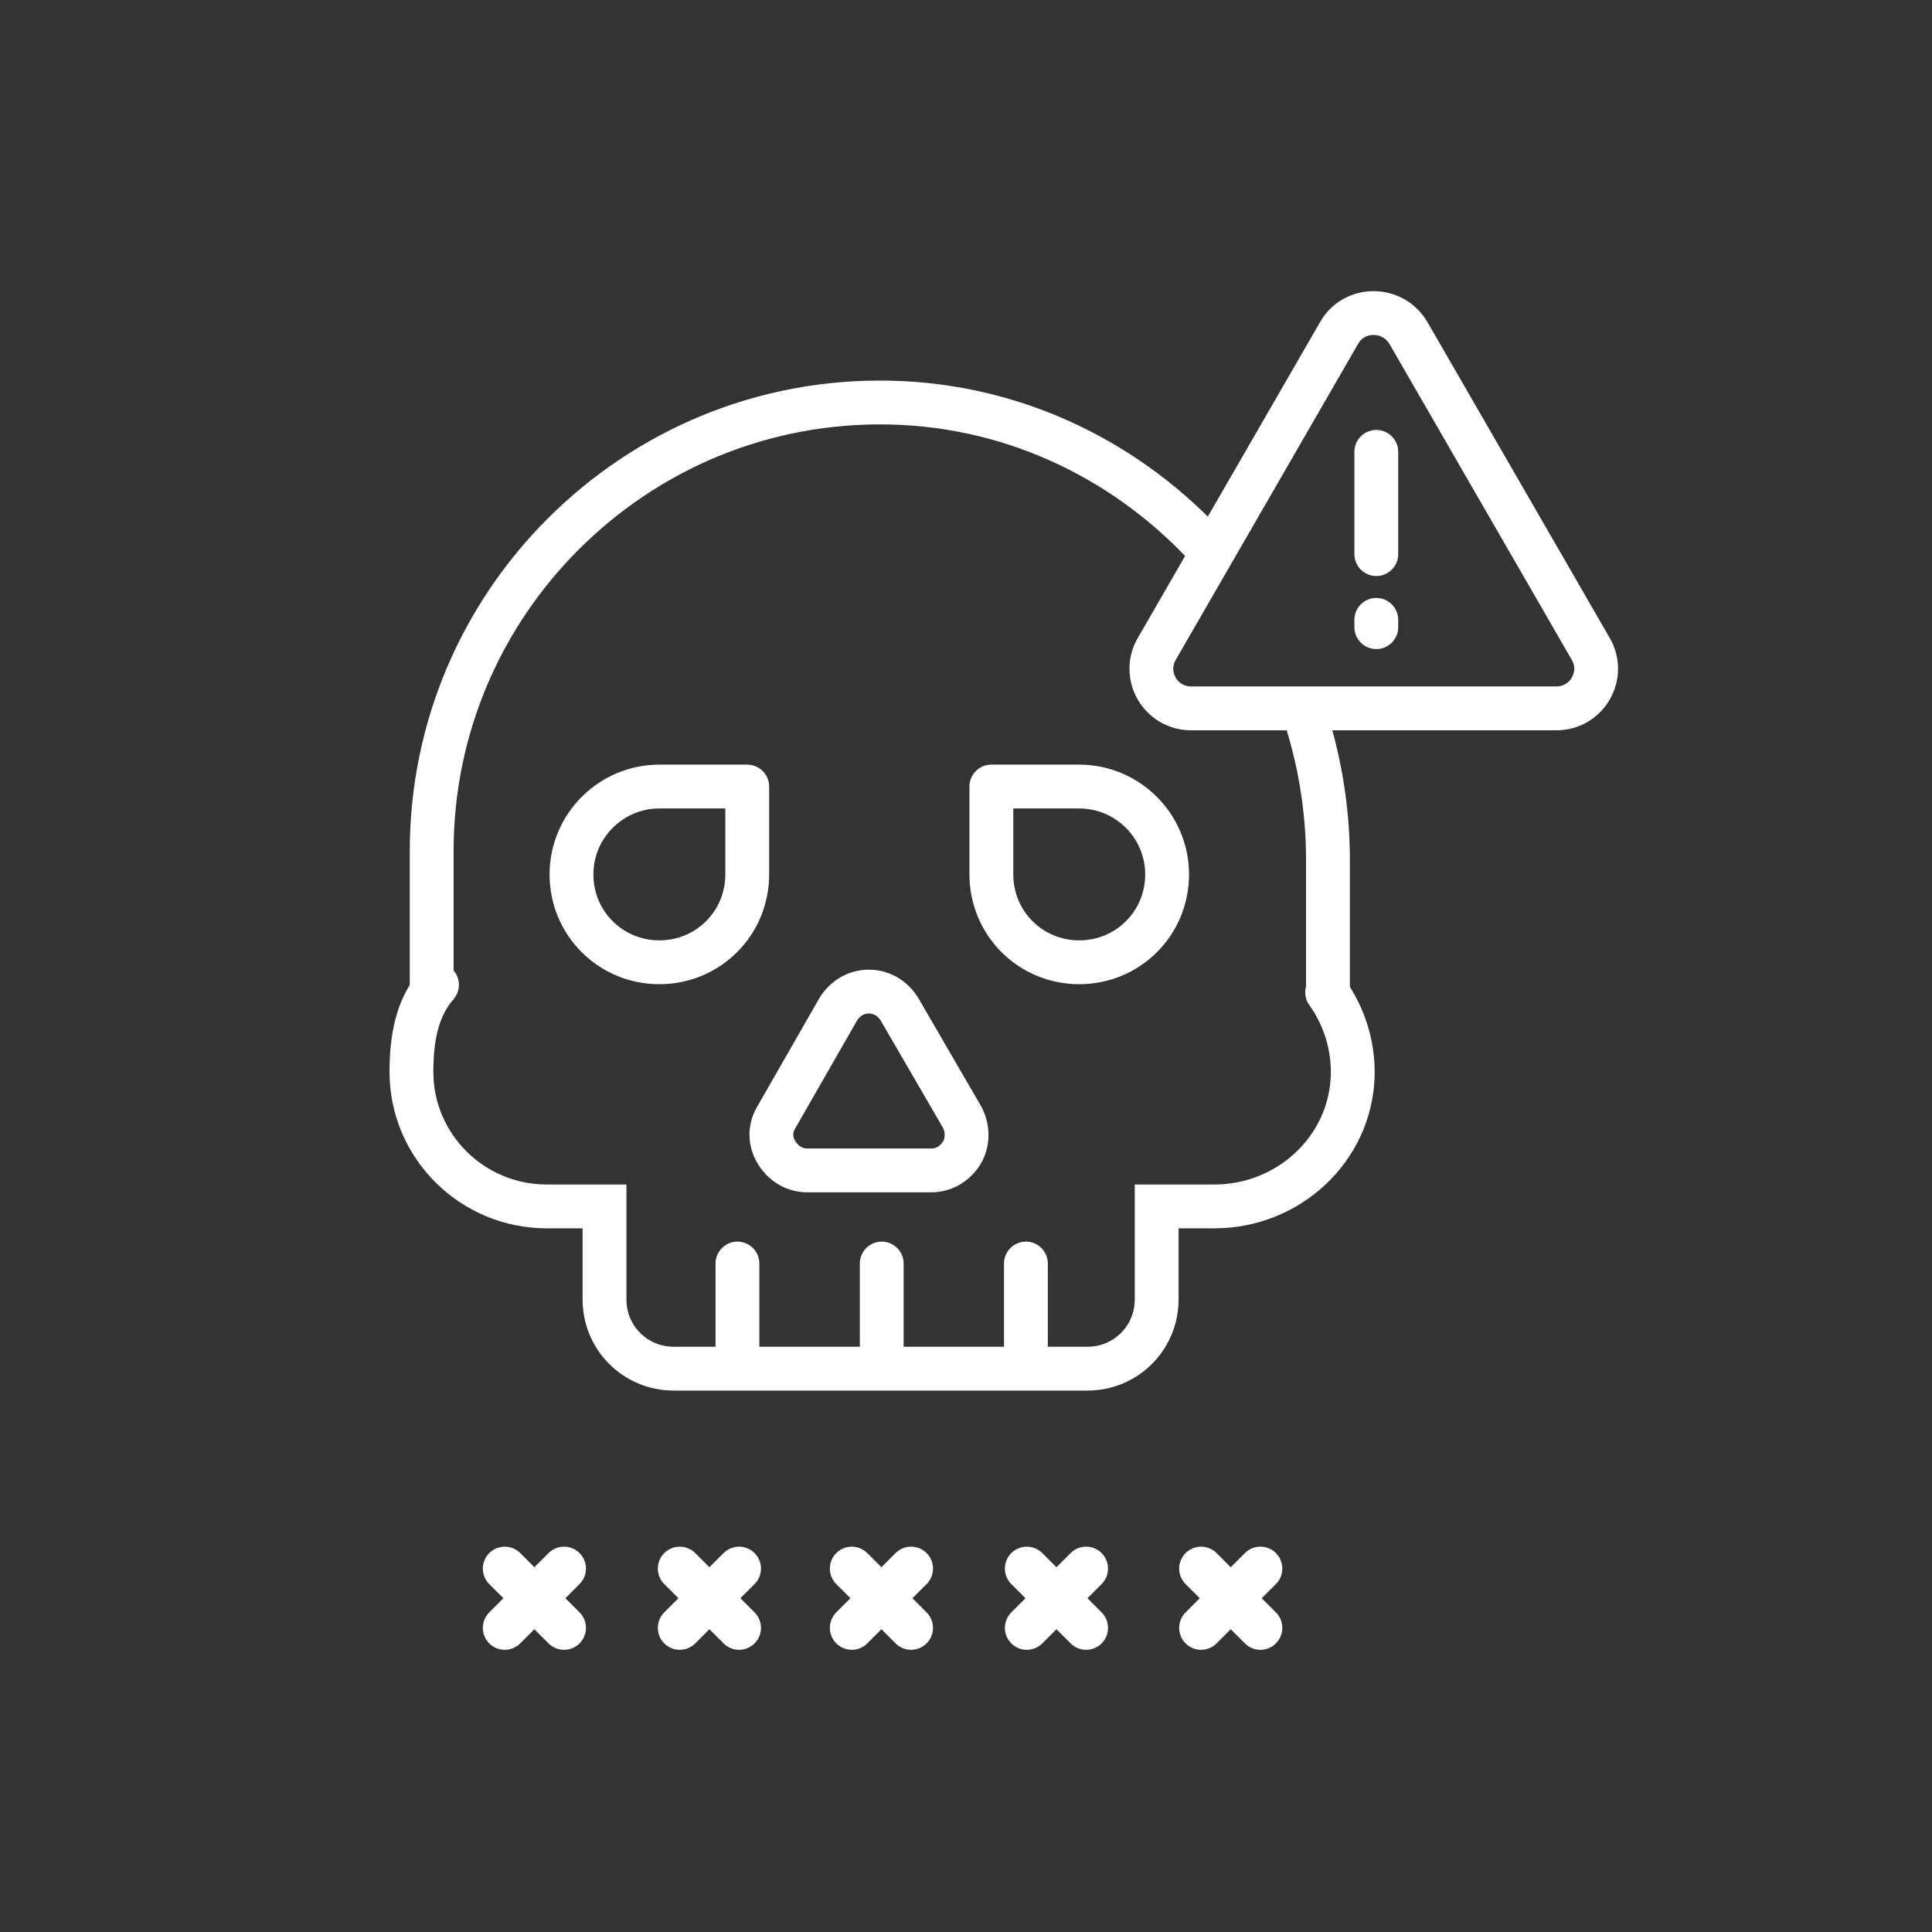 <svg width="216" height="216" viewBox="0 0 216 216" fill="none" xmlns="http://www.w3.org/2000/svg">
<rect x="0" y="0" width="216" height="216" fill="#333333" stroke="none"/>
<path d="M107.561 124.89L100.587 112.877C99.828 111.62 98.57 110.86 97.141 110.86C95.712 110.86 94.454 111.62 93.694 112.877L86.81 124.89C86.05 126.148 86.05 127.577 86.81 128.835C87.569 130.093 88.827 130.852 90.256 130.852H104.115C105.544 130.852 106.802 130.093 107.561 128.835C108.231 127.659 108.231 126.148 107.561 124.89Z" stroke="white" stroke-width="4.9" stroke-linecap="round" stroke-linejoin="round"/>
<path d="M145.609 79.117C147.455 84.49 148.468 90.207 148.468 96.168V110.779" stroke="white" stroke-width="4.9" stroke-miterlimit="10"/>
<path d="M48.262 111.783V95.156C48.262 81.297 53.889 68.785 62.962 59.712C72.288 50.386 85.216 44.677 99.581 45.012C113.856 45.347 126.539 51.815 135.441 61.729" stroke="white" stroke-width="4.9" stroke-miterlimit="10"/>
<path d="M148.377 110.942C150.223 113.547 151.317 116.74 151.236 120.268C150.982 128.5 144.016 134.878 135.784 134.878H129.316V145.291C129.316 149.57 125.87 153.016 121.591 153.016H75.31C71.031 153.016 67.585 149.57 67.585 145.291V134.878H61.117C52.803 134.878 46 128.157 46 119.843C46 116.144 46.588 112.706 48.858 110.101" stroke="white" stroke-width="4.9" stroke-miterlimit="10" stroke-linecap="round"/>
<path d="M56.43 175.369L63.061 182M56.43 182L63.061 175.369M75.997 175.369L82.628 182M75.997 182L82.628 175.369M95.23 175.369L101.861 182M95.23 182L101.861 175.369M114.797 175.369L121.428 182M114.797 182L121.428 175.369M134.283 175.369L140.914 182M134.283 182L140.914 175.369" stroke="white" stroke-width="4.9" stroke-linecap="round" stroke-linejoin="round"/>
<path d="M110.836 87.936H120.66C126.034 87.936 130.485 92.305 130.485 97.761C130.485 103.216 126.116 107.585 120.66 107.585C115.205 107.585 110.836 103.216 110.836 97.761V87.936Z" stroke="white" stroke-width="4.9" stroke-linecap="round" stroke-linejoin="round"/>
<path d="M83.542 87.936H73.717C68.343 87.936 63.893 92.305 63.893 97.761C63.893 103.216 68.262 107.585 73.717 107.585C79.172 107.585 83.542 103.216 83.542 97.761V87.936Z" stroke="white" stroke-width="4.9" stroke-linecap="round" stroke-linejoin="round"/>
<path d="M82.447 141.265V151.342" stroke="white" stroke-width="4.9" stroke-linecap="round" stroke-linejoin="round"/>
<path d="M98.578 141.265V151.342" stroke="white" stroke-width="4.9" stroke-linecap="round" stroke-linejoin="round"/>
<path d="M114.697 141.265V151.342" stroke="white" stroke-width="4.9" stroke-linecap="round" stroke-linejoin="round"/>
<path d="M149.725 37.205L129.316 72.567C127.634 75.507 129.733 79.198 133.179 79.198H173.996C177.442 79.198 179.541 75.499 177.859 72.567L157.45 37.205C155.686 34.265 151.407 34.265 149.725 37.205Z" stroke="white" stroke-width="4.9" stroke-linecap="round" stroke-linejoin="round"/>
<path d="M153.873 61.95L153.873 50.517" stroke="white" stroke-width="4.9" stroke-linecap="round"/>
<path d="M153.873 70.117L153.873 69.3" stroke="white" stroke-width="4.9" stroke-linecap="round"/>
</svg>
